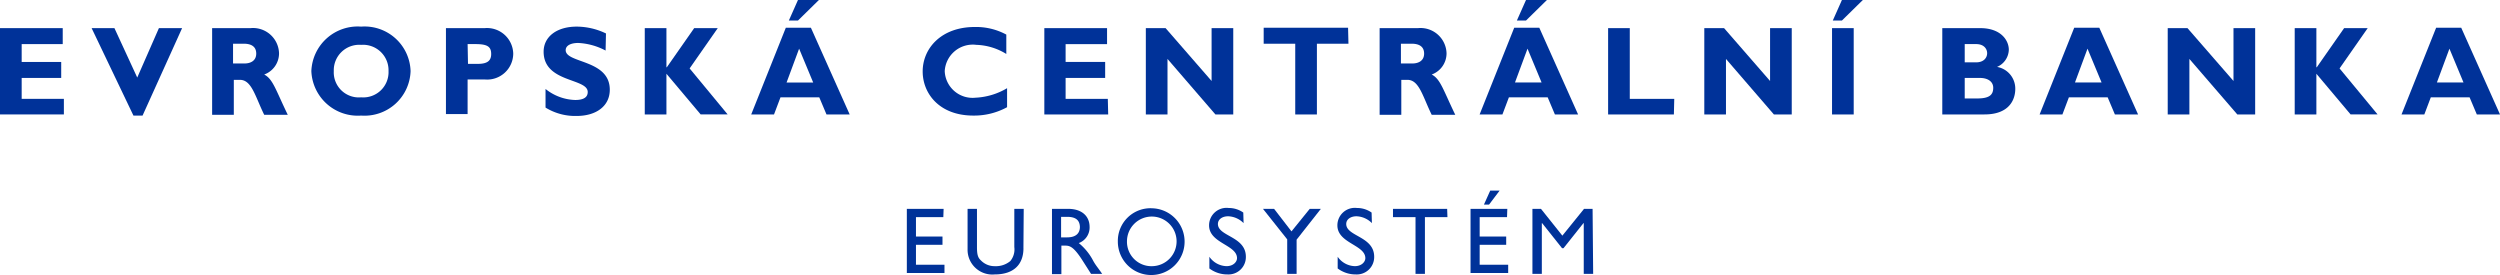 <svg xmlns="http://www.w3.org/2000/svg" width="191.156" height="21.028" viewBox="0 0 191.156 21.028">
  <defs>
    <style>
      .cls-1 {
        fill: #003299;
      }
    </style>
  </defs>
  <g id="SV">
    <g>
      <g>
        <path class="cls-1" d="M4.884,8.75H0V2.151H4.796V3.372H1.657V4.738H4.68V5.959H1.657V7.558H4.884Z"/>
        <path class="cls-1" d="M10.901,8.837H10.203L7.006,2.151H8.75L10.494,5.93,12.151,2.151h1.773Z"/>
        <path class="cls-1" d="M19.156,2.151A1.99,1.99,0,0,1,21.336,4.07a1.723,1.723,0,0,1-1.134,1.628c.669.349.872,1.163,1.802,3.081H20.203c-.698-1.424-.959-2.674-1.86-2.674h-.465V8.779H16.22V2.151ZM17.819,4.854h.872c.465,0,.901-.203.901-.756,0-.494-.32-.756-.959-.756h-.814Z"/>
        <path class="cls-1" d="M27.615,8.837a3.55,3.55,0,0,1-3.808-3.401,3.547,3.547,0,0,1,3.808-3.401,3.52,3.52,0,0,1,3.779,3.401A3.523,3.523,0,0,1,27.615,8.837Zm0-5.407a1.947,1.947,0,0,0-2.093,2.006,1.917,1.917,0,0,0,2.093,2.006,1.931,1.931,0,0,0,2.093-2.006A1.947,1.947,0,0,0,27.615,3.43Z"/>
        <path class="cls-1" d="M37.063,2.151a2.006,2.006,0,0,1,2.18,1.948,1.995,1.995,0,0,1-2.18,1.977H35.754V8.721H34.098V2.151Zm-1.279,2.732h.756c.756,0,1.017-.262,1.017-.756,0-.581-.32-.756-1.221-.756h-.581l.029,1.512Z"/>
        <path class="cls-1" d="M46.306,3.866a4.96,4.96,0,0,0-2.093-.581c-.581,0-.959.203-.959.552,0,1.017,3.372.698,3.372,3.023,0,1.279-1.076,2.006-2.529,2.006a4.32,4.32,0,0,1-2.384-.64V6.802a3.793,3.793,0,0,0,2.267.843q.959,0,.959-.61c0-1.076-3.372-.698-3.372-3.081,0-1.134.988-1.919,2.529-1.919a5.2,5.2,0,0,1,2.238.523l-.029,1.308Z"/>
        <path class="cls-1" d="M52.731,5.232l2.907,3.517H53.574L50.957,5.639V8.75H49.3V2.151h1.657V5.145h.029l2.093-2.994h1.802Z"/>
        <path class="cls-1" d="M64.968,8.75H63.195L62.643,7.442H59.678l-.494,1.308H57.44L60.085,2.122h1.919ZM61.102,3.721,60.143,6.308h2.035Zm-.087-2.151h-.698L61.015,0h1.599Z"/>
        <path class="cls-1" d="M77.003,8.197a5.247,5.247,0,0,1-2.587.64c-2.587,0-3.866-1.686-3.866-3.372,0-1.773,1.424-3.401,3.982-3.401a4.858,4.858,0,0,1,2.413.581v1.482a4.617,4.617,0,0,0-2.296-.698,2.147,2.147,0,0,0-2.413,2.006,2.13,2.13,0,0,0,2.355,2.035,5.19,5.19,0,0,0,2.413-.727V8.197Z"/>
        <path class="cls-1" d="M84.735,8.75H79.852V2.151h4.796V3.372H81.479V4.738H84.503V5.959H81.479V7.558h3.227l.029,1.192Z"/>
        <path class="cls-1" d="M94.299,8.75H92.933l-3.663-4.244v4.244H87.613V2.151H89.124l3.517,4.041V2.151h1.657V8.75Z"/>
        <path class="cls-1" d="M103.107,3.343h-2.413V8.75H99.037V3.343h-2.413V2.122h6.453l.029,1.221Z"/>
        <path class="cls-1" d="M108.426,2.151a1.99,1.99,0,0,1,2.18,1.919,1.723,1.723,0,0,1-1.134,1.628c.669.349.872,1.163,1.802,3.081h-1.802c-.698-1.424-.959-2.674-1.86-2.674h-.465V8.779h-1.657V2.151ZM107.118,4.854h.872c.465,0,.901-.203.901-.756,0-.494-.32-.756-.959-.756H107.118V4.854Z"/>
        <path class="cls-1" d="M120.664,8.75h-1.773l-.552-1.308h-2.965l-.494,1.308h-1.744L115.78,2.122H117.699Zm-3.866-5.029-.959,2.587h2.035Zm-.116-2.151H115.984L116.682,0h1.599Z"/>
        <path class="cls-1" d="M127.989,8.75h-5.029V2.151h1.657V7.558h3.401l-.029,1.192Z"/>
        <path class="cls-1" d="M137.001,8.75h-1.366l-3.663-4.244v4.244H130.315V2.151h1.512l3.517,4.041V2.151h1.657V8.75Z"/>
        <path class="cls-1" d="M141.739,8.75h-1.657V2.151h1.657Zm-.901-7.18H140.14L140.838,0h1.599Z"/>
        <path class="cls-1" d="M151.419,2.151c1.57,0,2.18.93,2.18,1.657a1.472,1.472,0,0,1-.901,1.308,1.684,1.684,0,0,1,1.395,1.686c0,.756-.407,1.948-2.355,1.948H148.512V2.151Zm-1.192,2.616h.872c.61,0,.843-.378.843-.698s-.233-.698-.843-.698h-.872Zm0,2.762h.93c.901,0,1.25-.233,1.25-.814,0-.494-.436-.756-1.017-.756h-1.163Z"/>
        <path class="cls-1" d="M163.482,8.75H161.709l-.552-1.308h-2.965l-.494,1.308h-1.744L158.599,2.122h1.919ZM159.616,3.721l-.959,2.587h2.035Z"/>
        <path class="cls-1" d="M172.435,8.75h-1.366l-3.663-4.244v4.244h-1.657V2.151h1.512l3.517,4.041V2.151h1.657Z"/>
        <path class="cls-1" d="M178.889,5.232l2.907,3.517h-2.064l-2.616-3.11V8.75h-1.657V2.151h1.657V5.145h.029l2.093-2.994h1.802Z"/>
        <path class="cls-1" d="M191.156,8.75h-1.773L188.83,7.442h-2.965l-.494,1.308h-1.744L186.272,2.122h1.919Zm-3.866-5.029-.959,2.587h2.035Z"/>
      </g>
      <g>
        <path class="cls-1" d="M72.13,16.602H70.037v1.482h2.028v.632H70.037v1.526h2.18V20.875h-2.878V15.97h2.812l-.022.632Z"/>
        <path class="cls-1" d="M78.256,18.978c0,1.221-.719,2.006-2.202,2.006a1.895,1.895,0,0,1-2.071-1.94v-3.074h.719v2.921c0,.567.065.807.305,1.025a1.446,1.446,0,0,0,1.068.436,1.721,1.721,0,0,0,1.177-.392,1.397,1.397,0,0,0,.305-1.068V15.97h.719l-.022,3.009Z"/>
        <path class="cls-1" d="M81.679,15.97c1.003,0,1.635.523,1.635,1.395a1.272,1.272,0,0,1-.828,1.221,4.302,4.302,0,0,1,1.112,1.373c.196.349.349.501.676.981h-.85l-.654-1.025c-.654-1.025-.959-1.134-1.308-1.134H81.156v2.18h-.719V15.97Zm-.545,2.18h.458c.763,0,.981-.392.981-.807-.022-.48-.283-.763-.981-.763h-.458Z"/>
        <path class="cls-1" d="M88.111,15.926a2.552,2.552,0,1,1-2.638,2.551A2.496,2.496,0,0,1,88.111,15.926Zm0,4.426a1.897,1.897,0,1,0-1.94-1.897A1.868,1.868,0,0,0,88.111,20.352Z"/>
        <path class="cls-1" d="M95.087,17.06a1.742,1.742,0,0,0-1.177-.523c-.458,0-.785.24-.785.589,0,.959,2.137.937,2.137,2.507A1.329,1.329,0,0,1,93.866,20.984a2.279,2.279,0,0,1-1.395-.458v-.894a1.653,1.653,0,0,0,1.308.719c.545,0,.807-.349.807-.61,0-1.025-2.137-1.134-2.137-2.507a1.335,1.335,0,0,1,1.504-1.33,1.916,1.916,0,0,1,1.112.349l.022.807Z"/>
        <path class="cls-1" d="M100.145,15.97h.85L99.142,18.324v2.616h-.719v-2.638l-1.853-2.333H97.42L98.75,17.692Z"/>
        <path class="cls-1" d="M104.898,17.06a1.742,1.742,0,0,0-1.177-.523c-.458,0-.785.24-.785.589,0,.959,2.137.937,2.137,2.507A1.329,1.329,0,0,1,103.677,20.984a2.279,2.279,0,0,1-1.395-.458v-.894a1.653,1.653,0,0,0,1.308.719c.545,0,.807-.349.807-.61,0-1.025-2.137-1.134-2.137-2.507a1.335,1.335,0,0,1,1.504-1.33,1.916,1.916,0,0,1,1.112.349l.022.807Z"/>
        <path class="cls-1" d="M110.675,16.602H108.953v4.338h-.719v-4.338H106.511v-.632h4.142l.022.632Z"/>
        <path class="cls-1" d="M115.232,16.602h-2.093v1.482h2.028v.632h-2.028v1.526H115.319V20.875h-2.878V15.97h2.812l-.022.632Zm-.567-2.028-.807,1.068h-.392l.48-1.068Z"/>
        <path class="cls-1" d="M121.816,20.94h-.719V17.06h-.022l-1.526,1.919h-.109l-1.526-1.919h-.022v3.881h-.719V15.97h.654l1.635,2.049,1.657-2.049h.654l.044,4.971Z"/>
      </g>
    </g>
  </g>
</svg>
